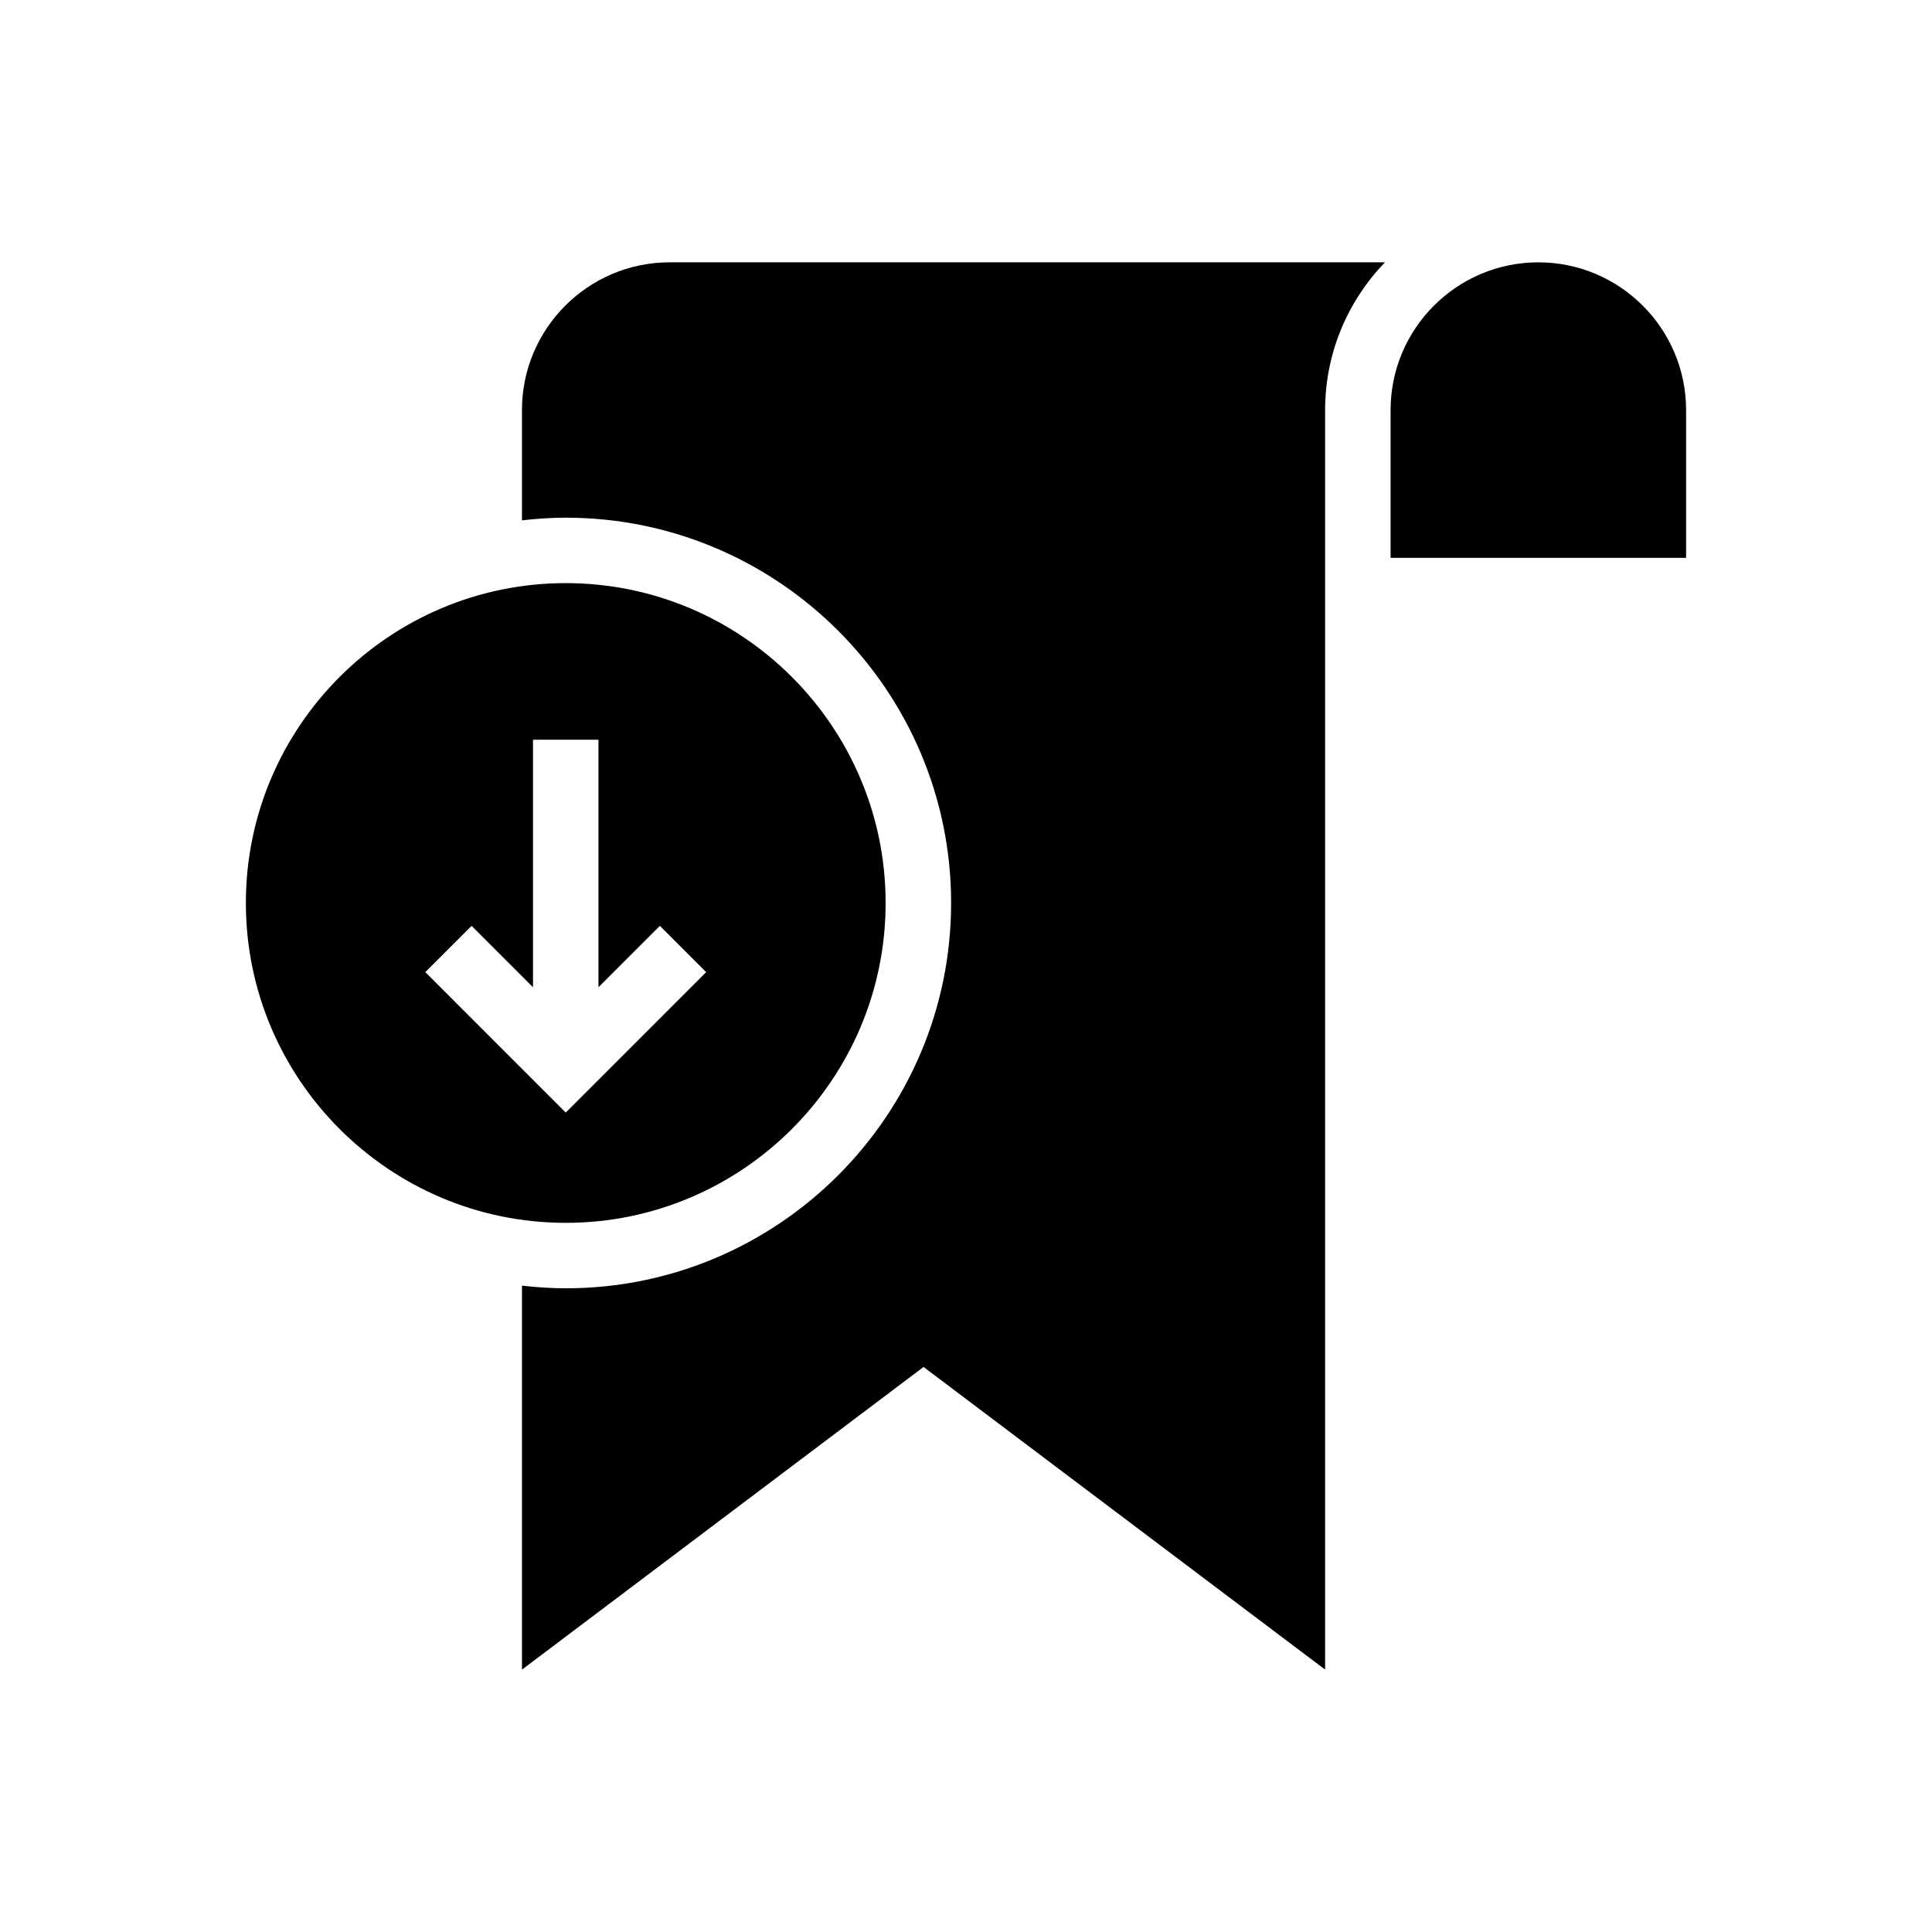 <?xml version="1.0" encoding="UTF-8"?>
<!-- Uploaded to: ICON Repo, www.svgrepo.com, Generator: ICON Repo Mixer Tools -->
<svg fill="#000000" width="800px" height="800px" version="1.1" viewBox="144 144 512 512" xmlns="http://www.w3.org/2000/svg">
 <g>
  <path d="m551.68 213.52c-21.594 0-39.16 17.566-39.16 39.156v39.16h78.312v-39.156c0-21.594-17.562-39.16-39.152-39.16z"/>
  <path d="m378.7 383.3c0-46.738-38.027-84.766-84.77-84.766-46.746 0-84.773 38.027-84.773 84.766 0 46.738 38.027 84.766 84.77 84.766 46.746 0 84.773-38.023 84.773-84.766zm-109.72 6.059 16.273 16.273v-65.602h17.348v65.602l16.273-16.273 12.266 12.266-37.215 37.219-37.215-37.219z"/>
  <path d="m282.33 252.68v29.219c3.816-0.434 7.676-0.707 11.605-0.707 56.309 0 102.12 45.809 102.12 102.11 0 56.305-45.812 102.11-102.12 102.11-3.93 0-7.789-0.273-11.605-0.707v101.76l106.42-80.207 106.42 80.203v-333.79c0-15.199 6.062-28.992 15.863-39.156h-189.55c-21.594 0-39.16 17.566-39.16 39.16z"/>
 </g>
</svg>